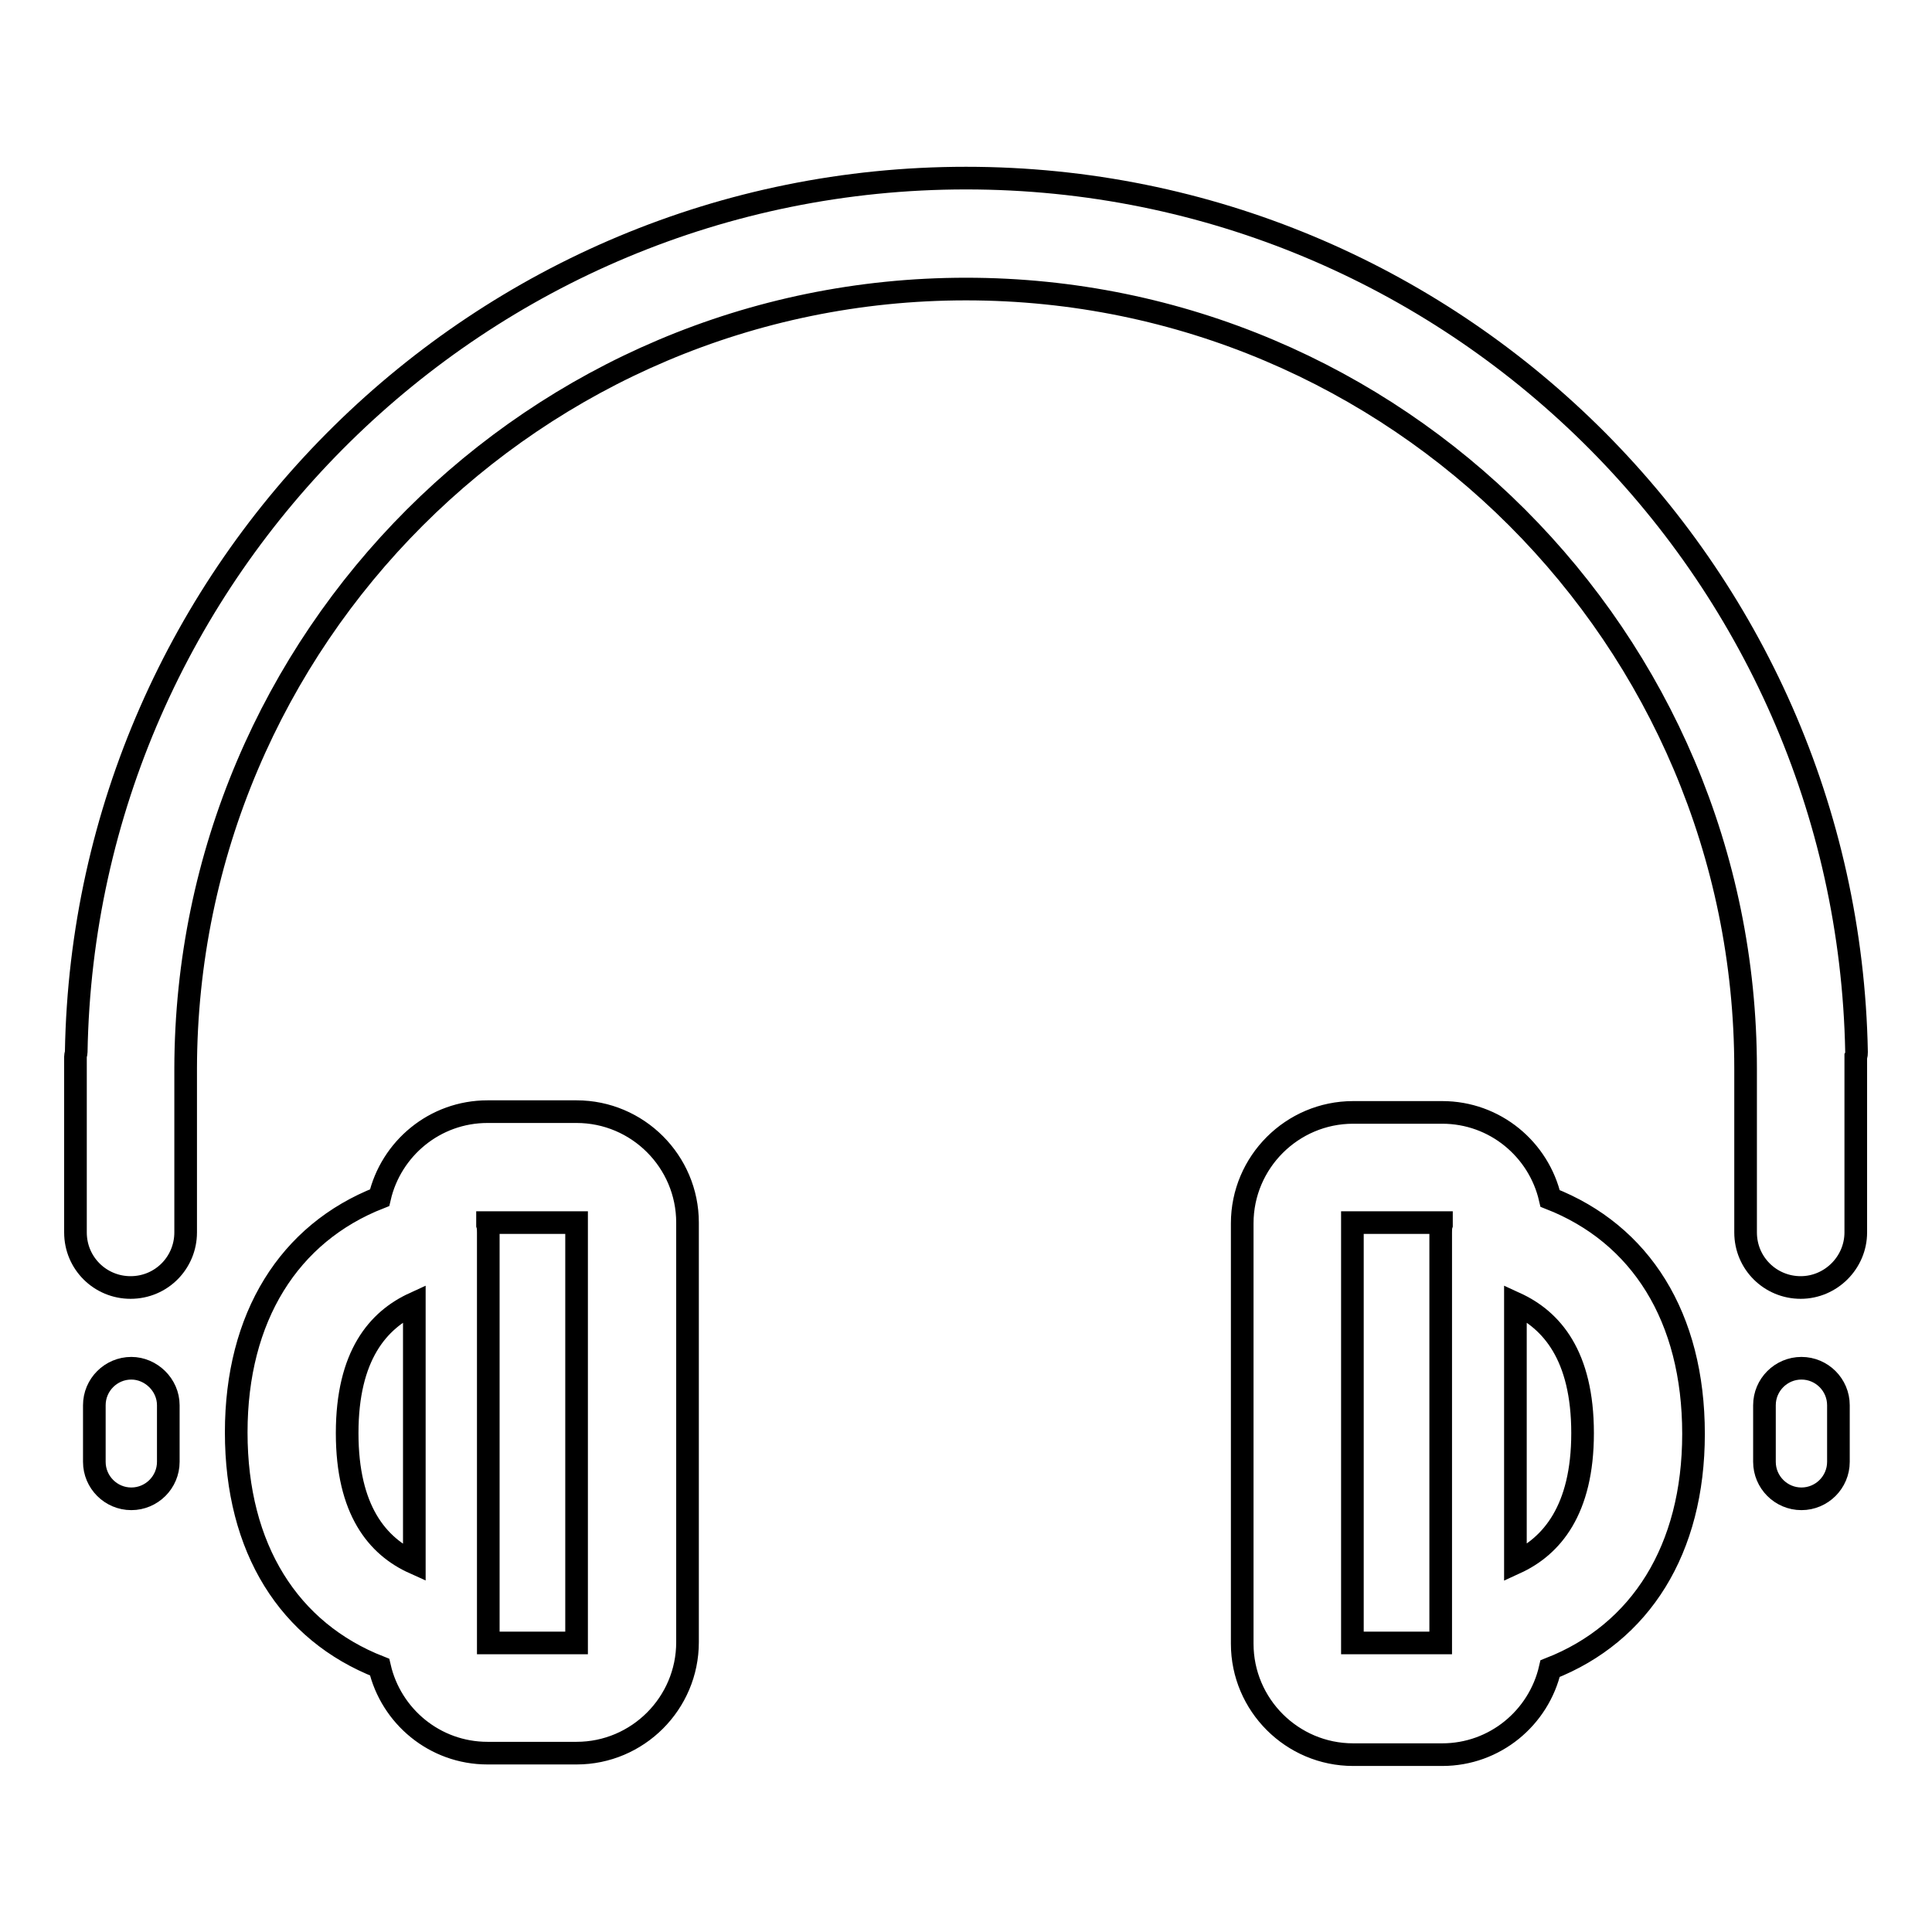 <?xml version="1.0" encoding="utf-8"?>
<!-- Svg Vector Icons : http://www.onlinewebfonts.com/icon -->
<!DOCTYPE svg PUBLIC "-//W3C//DTD SVG 1.1//EN" "http://www.w3.org/Graphics/SVG/1.1/DTD/svg11.dtd">
<svg version="1.1" xmlns="http://www.w3.org/2000/svg" xmlns:xlink="http://www.w3.org/1999/xlink" x="0px" y="0px" viewBox="0 0 256 256" enable-background="new 0 0 256 256" xml:space="preserve">
<g> <path stroke-width="3" fill-opacity="0" stroke="#000000"  d="M17.4,181.3c-2.7,0-4.9,2.2-4.9,4.9v7.5c0,2.7,2.2,4.9,4.9,4.9s4.9-2.2,4.9-4.9v-7.5 C22.3,183.5,20,181.3,17.4,181.3z M246,139.4c-1.2-64.1-53.6-115.8-118-115.8S11.2,75.4,10.1,139.4c0,0.2-0.1,0.4-0.1,0.6v23.3 c0,4.1,3.3,7.3,7.3,7.3c4.1,0,7.3-3.3,7.3-7.3v-21.7C24.7,84.6,71,38.3,128,38.3s103.3,46.3,103.3,103.3v21.7 c0,4.1,3.3,7.3,7.3,7.3s7.3-3.3,7.3-7.3V140C246,139.8,246,139.6,246,139.4z M238.7,181.3c-2.7,0-4.9,2.2-4.9,4.9v7.5 c0,2.7,2.2,4.9,4.9,4.9c2.7,0,4.9-2.2,4.9-4.9v-7.5C243.6,183.5,241.4,181.3,238.7,181.3z"/> <path stroke-width="3" fill-opacity="0" stroke="#000000"  d="M76.4,147.3H64.6c-7,0-12.8,4.9-14.3,11.4c-12,4.7-19,15.8-19,31.1c0,15.4,7,26.4,19,31.1 c1.5,6.5,7.3,11.4,14.3,11.4h11.8c8.1,0,14.7-6.6,14.7-14.7V162C91.1,153.9,84.5,147.3,76.4,147.3z M46,189.9 c0-10.3,4.1-15,8.9-17.2v34.4C50,204.9,46,200.1,46,189.9z M76.4,217.7H64.7v-54.4c0-0.3,0-0.7-0.1-1V162h11.8V217.7z M205.4,158.8 c-1.5-6.5-7.3-11.4-14.3-11.4h-11.8c-8.1,0-14.7,6.6-14.7,14.7v55.7c0,8.1,6.6,14.7,14.7,14.7h11.8c7,0,12.8-4.9,14.3-11.4 c12-4.7,19-15.8,19-31.1C224.4,174.5,217.4,163.5,205.4,158.8L205.4,158.8z M179.2,217.7V162h11.8v0.3c-0.1,0.3-0.1,0.7-0.1,1v54.4 L179.2,217.7L179.2,217.7z M200.8,207.1v-34.4c4.8,2.2,8.9,6.9,8.9,17.2C209.7,200.1,205.6,204.9,200.8,207.1z"/></g>
</svg>
